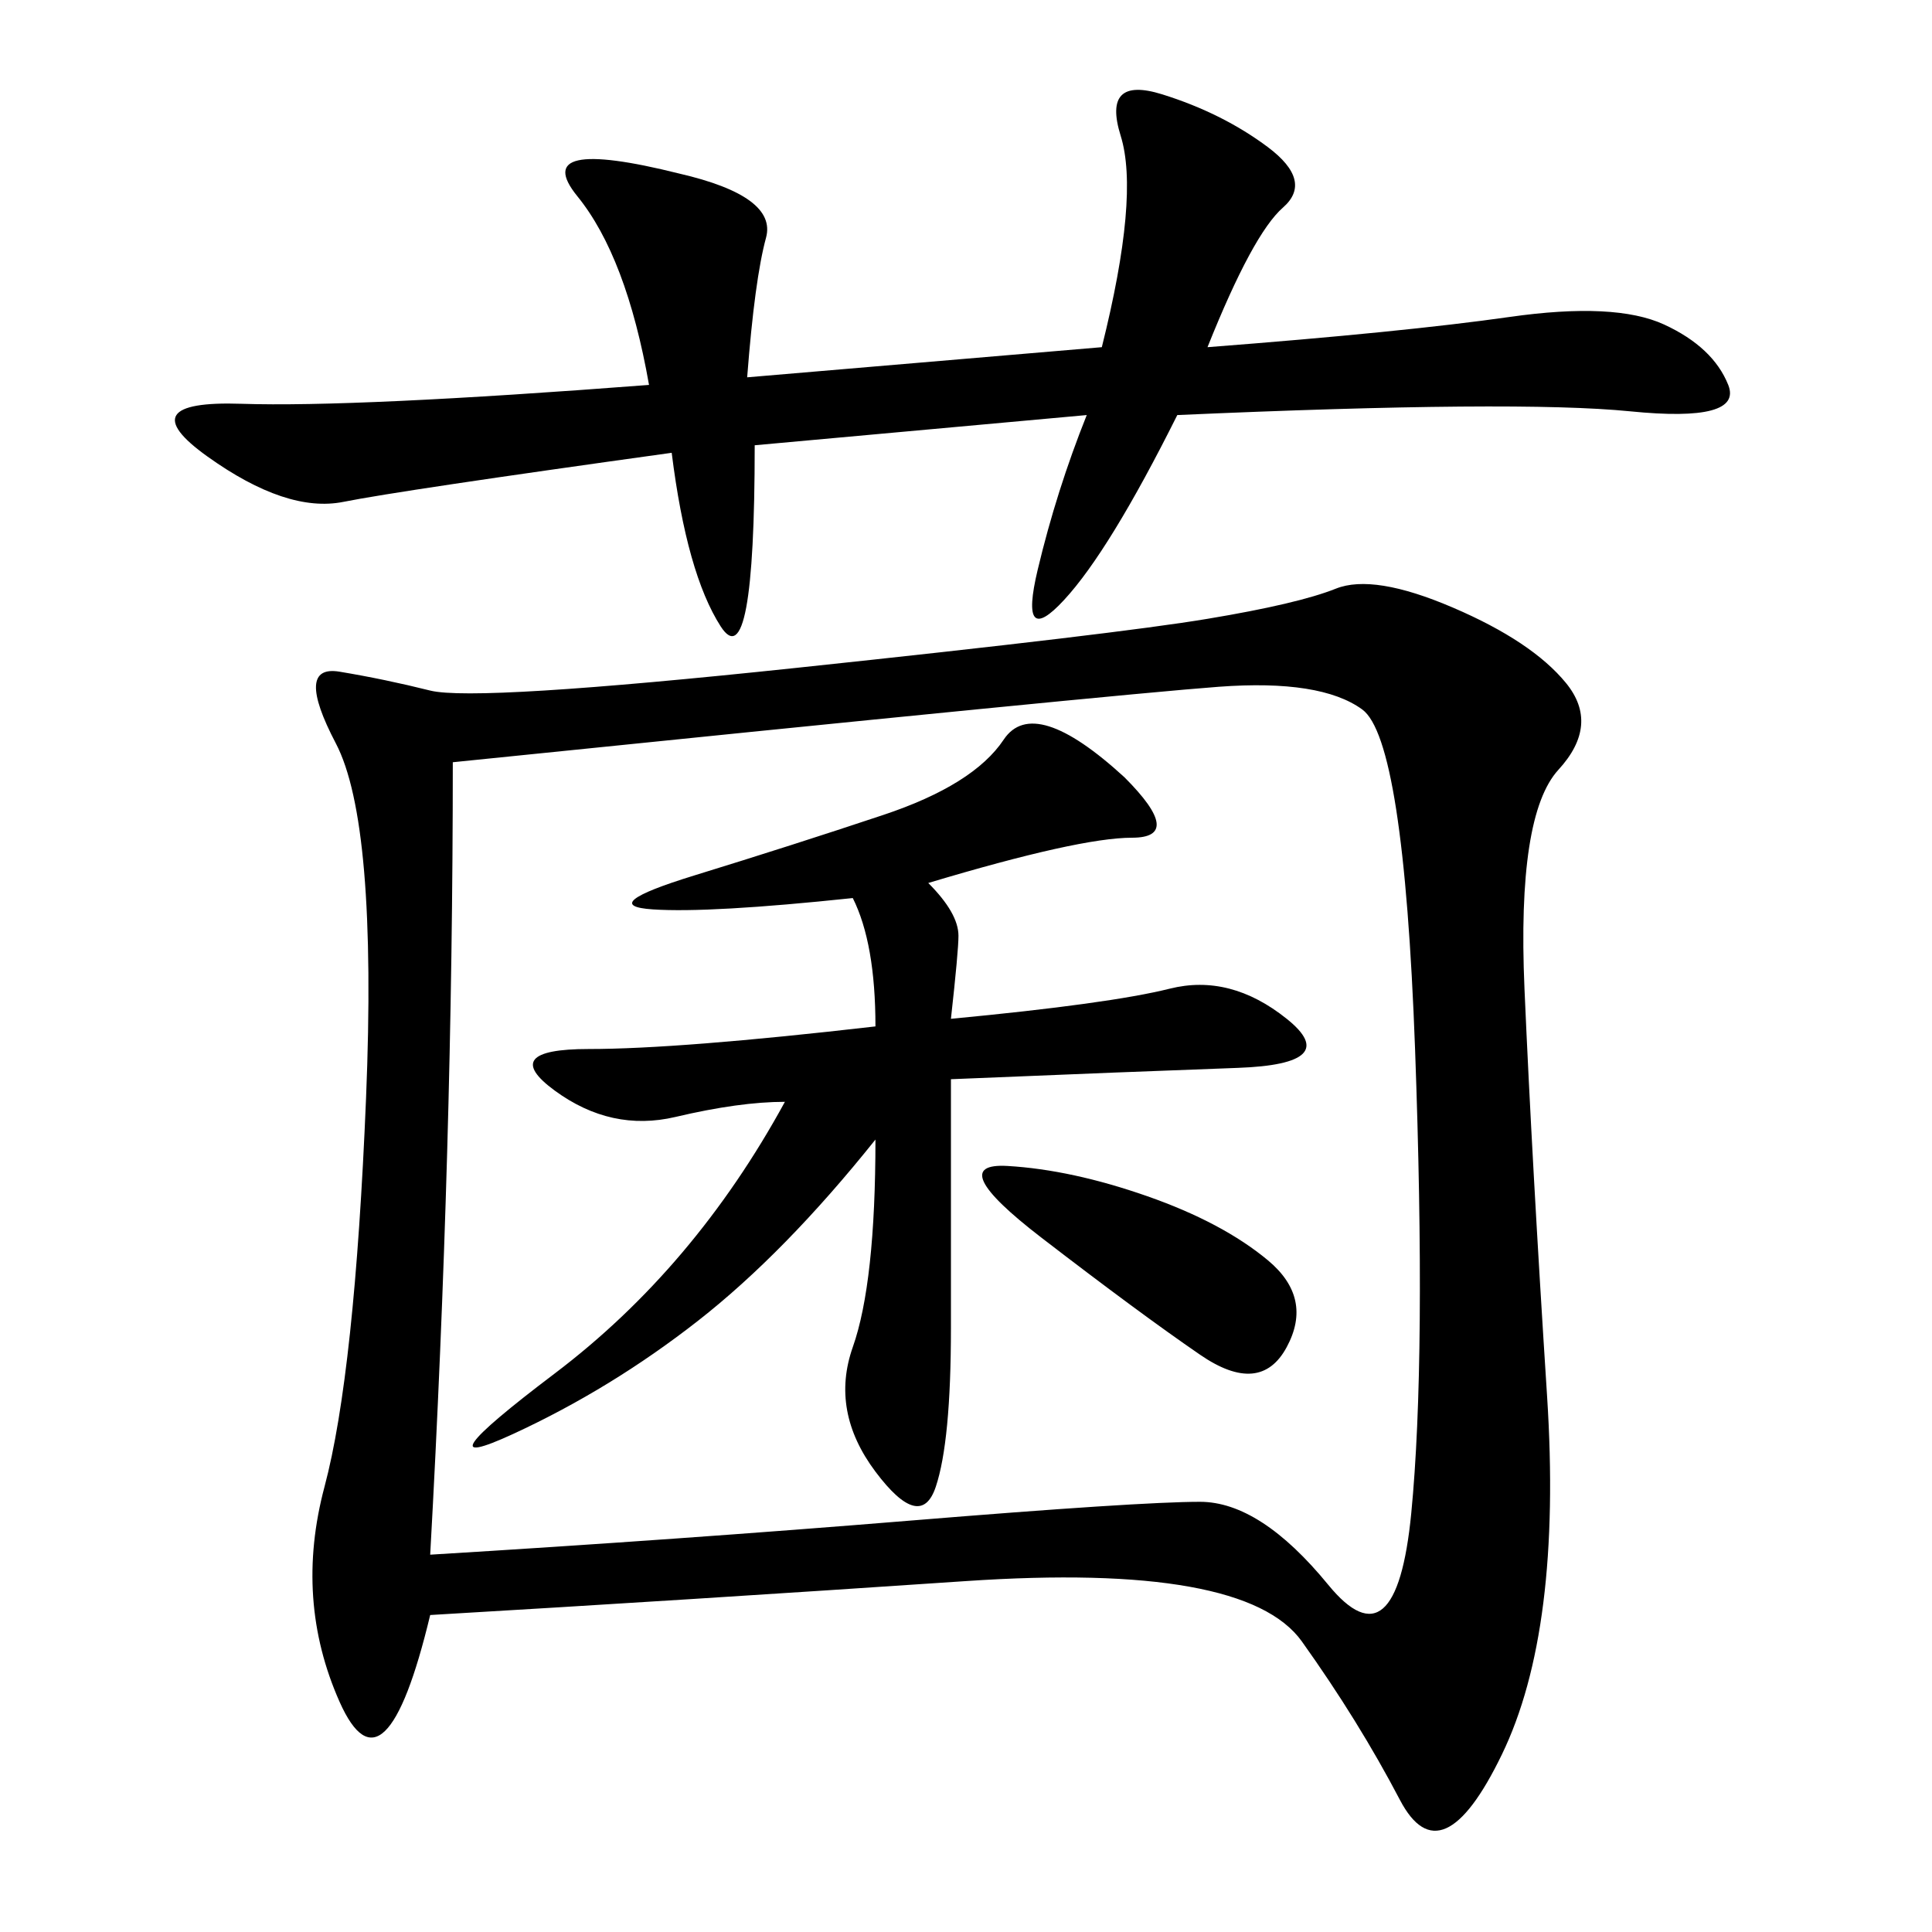 <svg xmlns="http://www.w3.org/2000/svg" xmlns:xlink="http://www.w3.org/1999/xlink" width="300" height="300"><path d="M66.80 250.78Q59.77 280.08 52.73 264.26Q45.70 248.44 50.39 230.86Q55.08 213.28 56.84 170.51Q58.59 127.73 52.15 115.43Q45.70 103.13 52.73 104.30Q59.77 105.47 66.80 107.23Q73.83 108.98 123.63 103.71Q173.44 98.44 187.50 96.09Q201.56 93.75 207.42 91.41Q213.28 89.06 225.59 94.34Q237.89 99.61 243.16 106.05Q248.44 112.50 241.99 119.53Q235.55 126.56 236.72 153.52Q237.89 180.47 240.23 216.80Q242.58 253.13 233.20 272.46Q223.83 291.80 217.38 279.49Q210.94 267.19 202.15 254.88Q193.36 242.58 150 245.51Q106.64 248.44 66.80 250.78L66.80 250.78ZM70.31 118.36Q70.31 178.13 66.80 241.41L66.80 241.41Q105.47 239.06 141.21 236.13Q176.95 233.20 186.33 233.20L186.33 233.20Q195.70 233.20 206.25 246.09Q216.80 258.98 219.14 234.96Q221.48 210.94 219.73 162.89Q217.97 114.84 211.52 110.16Q205.08 105.47 189.26 106.64Q173.44 107.81 70.31 118.36L70.31 118.36ZM116.02 58.59L171.09 53.91Q176.95 30.47 174.02 21.09Q171.09 11.72 180.47 14.65Q189.84 17.58 196.88 22.85Q203.91 28.13 199.22 32.23Q194.53 36.33 187.50 53.91L187.50 53.91Q217.97 51.56 234.38 49.22Q250.78 46.88 258.40 50.39Q266.02 53.91 268.36 59.77Q270.70 65.63 253.13 63.87Q235.55 62.11 182.81 64.45L182.81 64.45Q172.27 85.55 165.23 93.16Q158.20 100.78 161.13 88.48Q164.06 76.17 168.75 64.45L168.75 64.45L117.19 69.14Q117.19 105.47 111.91 97.27Q106.64 89.06 104.30 70.31L104.30 70.31Q62.11 76.17 53.32 77.93Q44.53 79.69 32.23 70.90Q19.92 62.11 37.50 62.70Q55.08 63.28 100.78 59.77L100.78 59.77Q97.27 39.84 89.65 30.47Q82.03 21.09 105.47 26.95L105.47 26.95Q120.70 30.47 118.95 36.91Q117.19 43.36 116.02 58.59L116.02 58.59ZM135.94 176.95Q121.88 194.53 108.40 205.08Q94.92 215.63 79.69 222.66Q64.45 229.69 86.13 213.28Q107.81 196.88 121.88 171.09L121.88 171.09Q114.84 171.09 104.88 173.44Q94.92 175.78 86.13 169.34Q77.34 162.89 91.41 162.89L91.41 162.89Q105.47 162.89 135.94 159.38L135.94 159.38Q135.94 146.48 132.42 139.45L132.42 139.45Q110.16 141.80 101.37 141.21Q92.58 140.63 107.81 135.94Q123.05 131.25 137.11 126.56Q151.17 121.88 155.86 114.84Q160.55 107.81 174.61 120.70L174.61 120.70Q183.98 130.08 175.78 130.08L175.78 130.08Q167.58 130.08 144.14 137.11L144.14 137.11Q148.83 141.80 148.83 145.31L148.83 145.31Q148.83 147.66 147.66 158.20L147.66 158.20Q172.27 155.86 181.64 153.52Q191.02 151.17 199.80 158.20Q208.59 165.23 192.19 165.82Q175.78 166.41 147.66 167.58L147.66 167.58L147.66 206.25Q147.66 223.83 145.31 230.86Q142.97 237.89 135.94 228.52Q128.91 219.14 132.42 209.18Q135.94 199.22 135.94 176.95L135.94 176.95ZM161.72 192.19Q146.48 180.47 156.45 181.05Q166.41 181.64 178.13 185.74Q189.84 189.84 196.88 195.70Q203.91 201.56 199.80 209.18Q195.70 216.80 186.33 210.35Q176.95 203.91 161.72 192.19L161.72 192.19Z"/></svg>